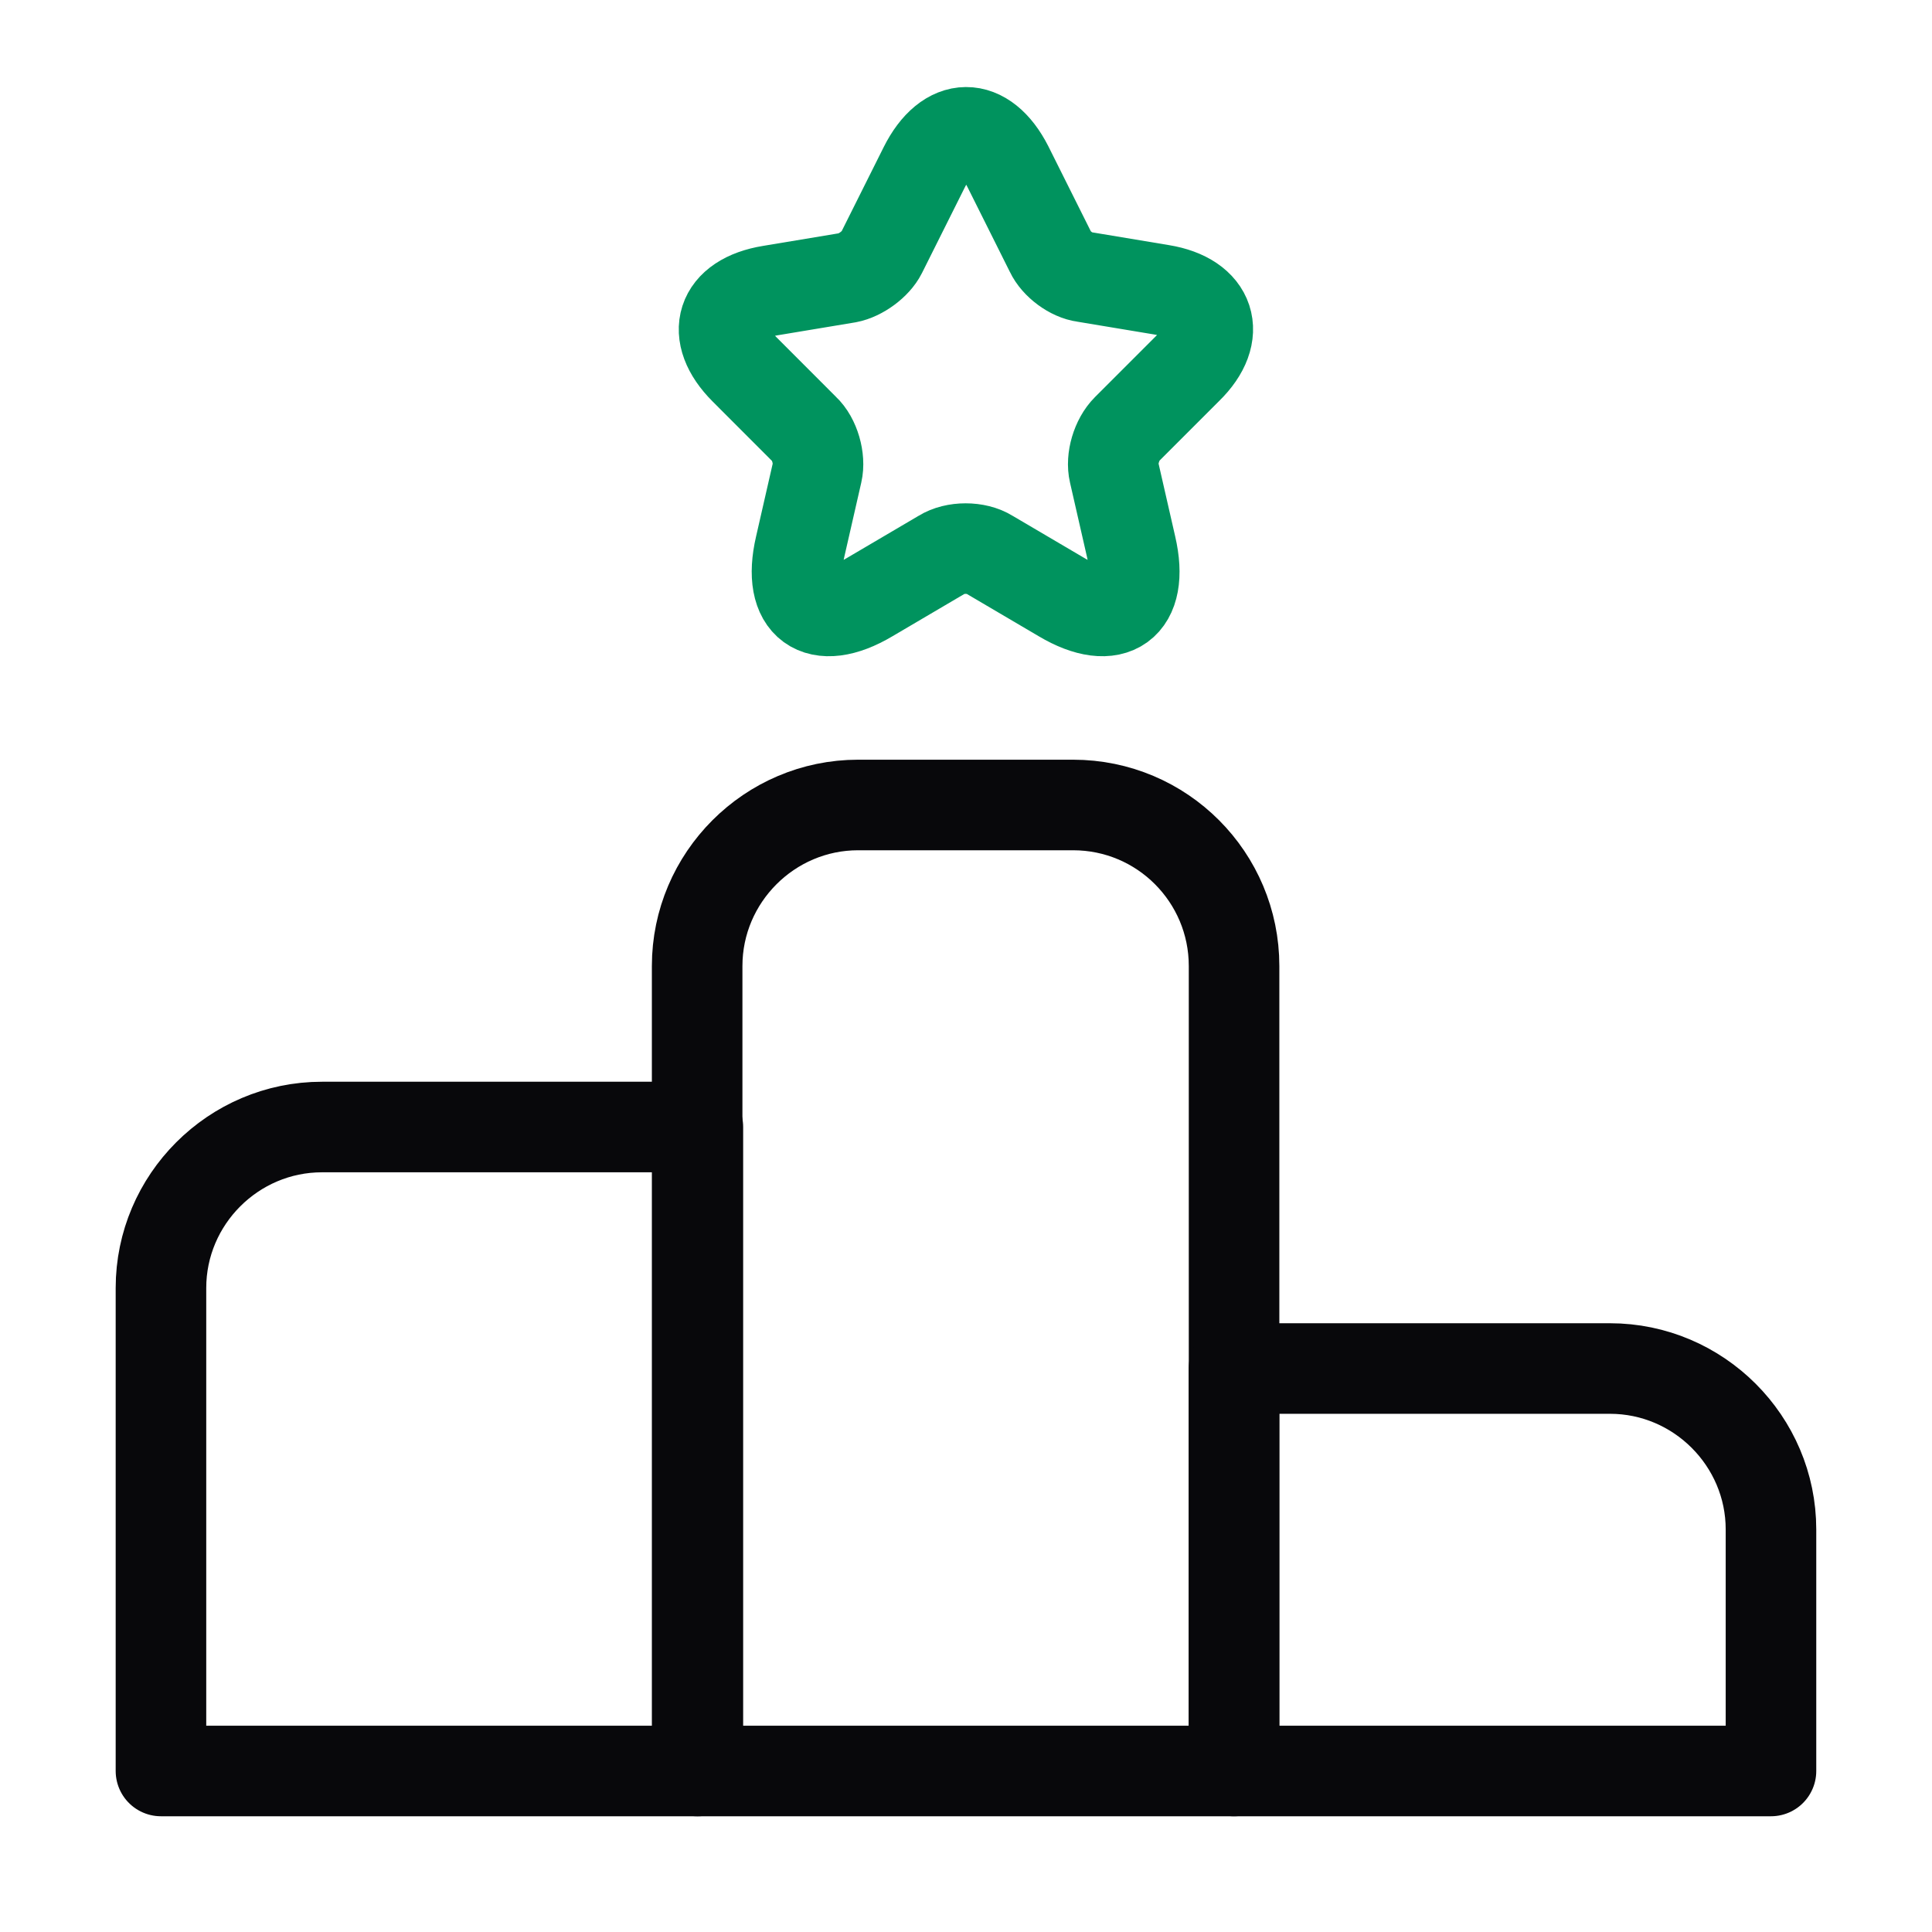 <svg width="32" height="32" viewBox="0 0 32 32" fill="none" xmlns="http://www.w3.org/2000/svg">
<path d="M11.559 18.667H5.333C3.866 18.667 2.666 19.867 2.666 21.333V29.333H11.559V18.667Z" stroke="#08080B" stroke-width="1.5" stroke-miterlimit="10" stroke-linecap="round" stroke-linejoin="round"/>
<path d="M17.773 13.333H14.213C12.747 13.333 11.547 14.533 11.547 16V29.333H20.44V16C20.44 14.533 19.253 13.333 17.773 13.333Z" stroke="#08080B" stroke-width="1.5" stroke-miterlimit="10" stroke-linecap="round" stroke-linejoin="round"/>
<path d="M26.666 22.667H20.439V29.333H29.333V25.333C29.333 23.867 28.133 22.667 26.666 22.667Z" stroke="#08080B" stroke-width="1.5" stroke-miterlimit="10" stroke-linecap="round" stroke-linejoin="round"/>
<path d="M16.694 2.76L17.4 4.173C17.494 4.373 17.747 4.56 17.96 4.587L19.24 4.8C20.054 4.933 20.254 5.533 19.667 6.107L18.667 7.107C18.494 7.28 18.4 7.6 18.454 7.827L18.734 9.053C18.96 10.027 18.44 10.4 17.587 9.893L16.387 9.187C16.174 9.053 15.814 9.053 15.6 9.187L14.4 9.893C13.547 10.4 13.027 10.027 13.254 9.053L13.534 7.827C13.587 7.6 13.494 7.267 13.32 7.107L12.334 6.12C11.747 5.533 11.934 4.947 12.76 4.813L14.04 4.6C14.254 4.56 14.507 4.373 14.6 4.187L15.307 2.773C15.694 2 16.307 2 16.694 2.76Z" stroke="#00935E" stroke-width="1.5" stroke-linecap="round" stroke-linejoin="round"/>
</svg>
